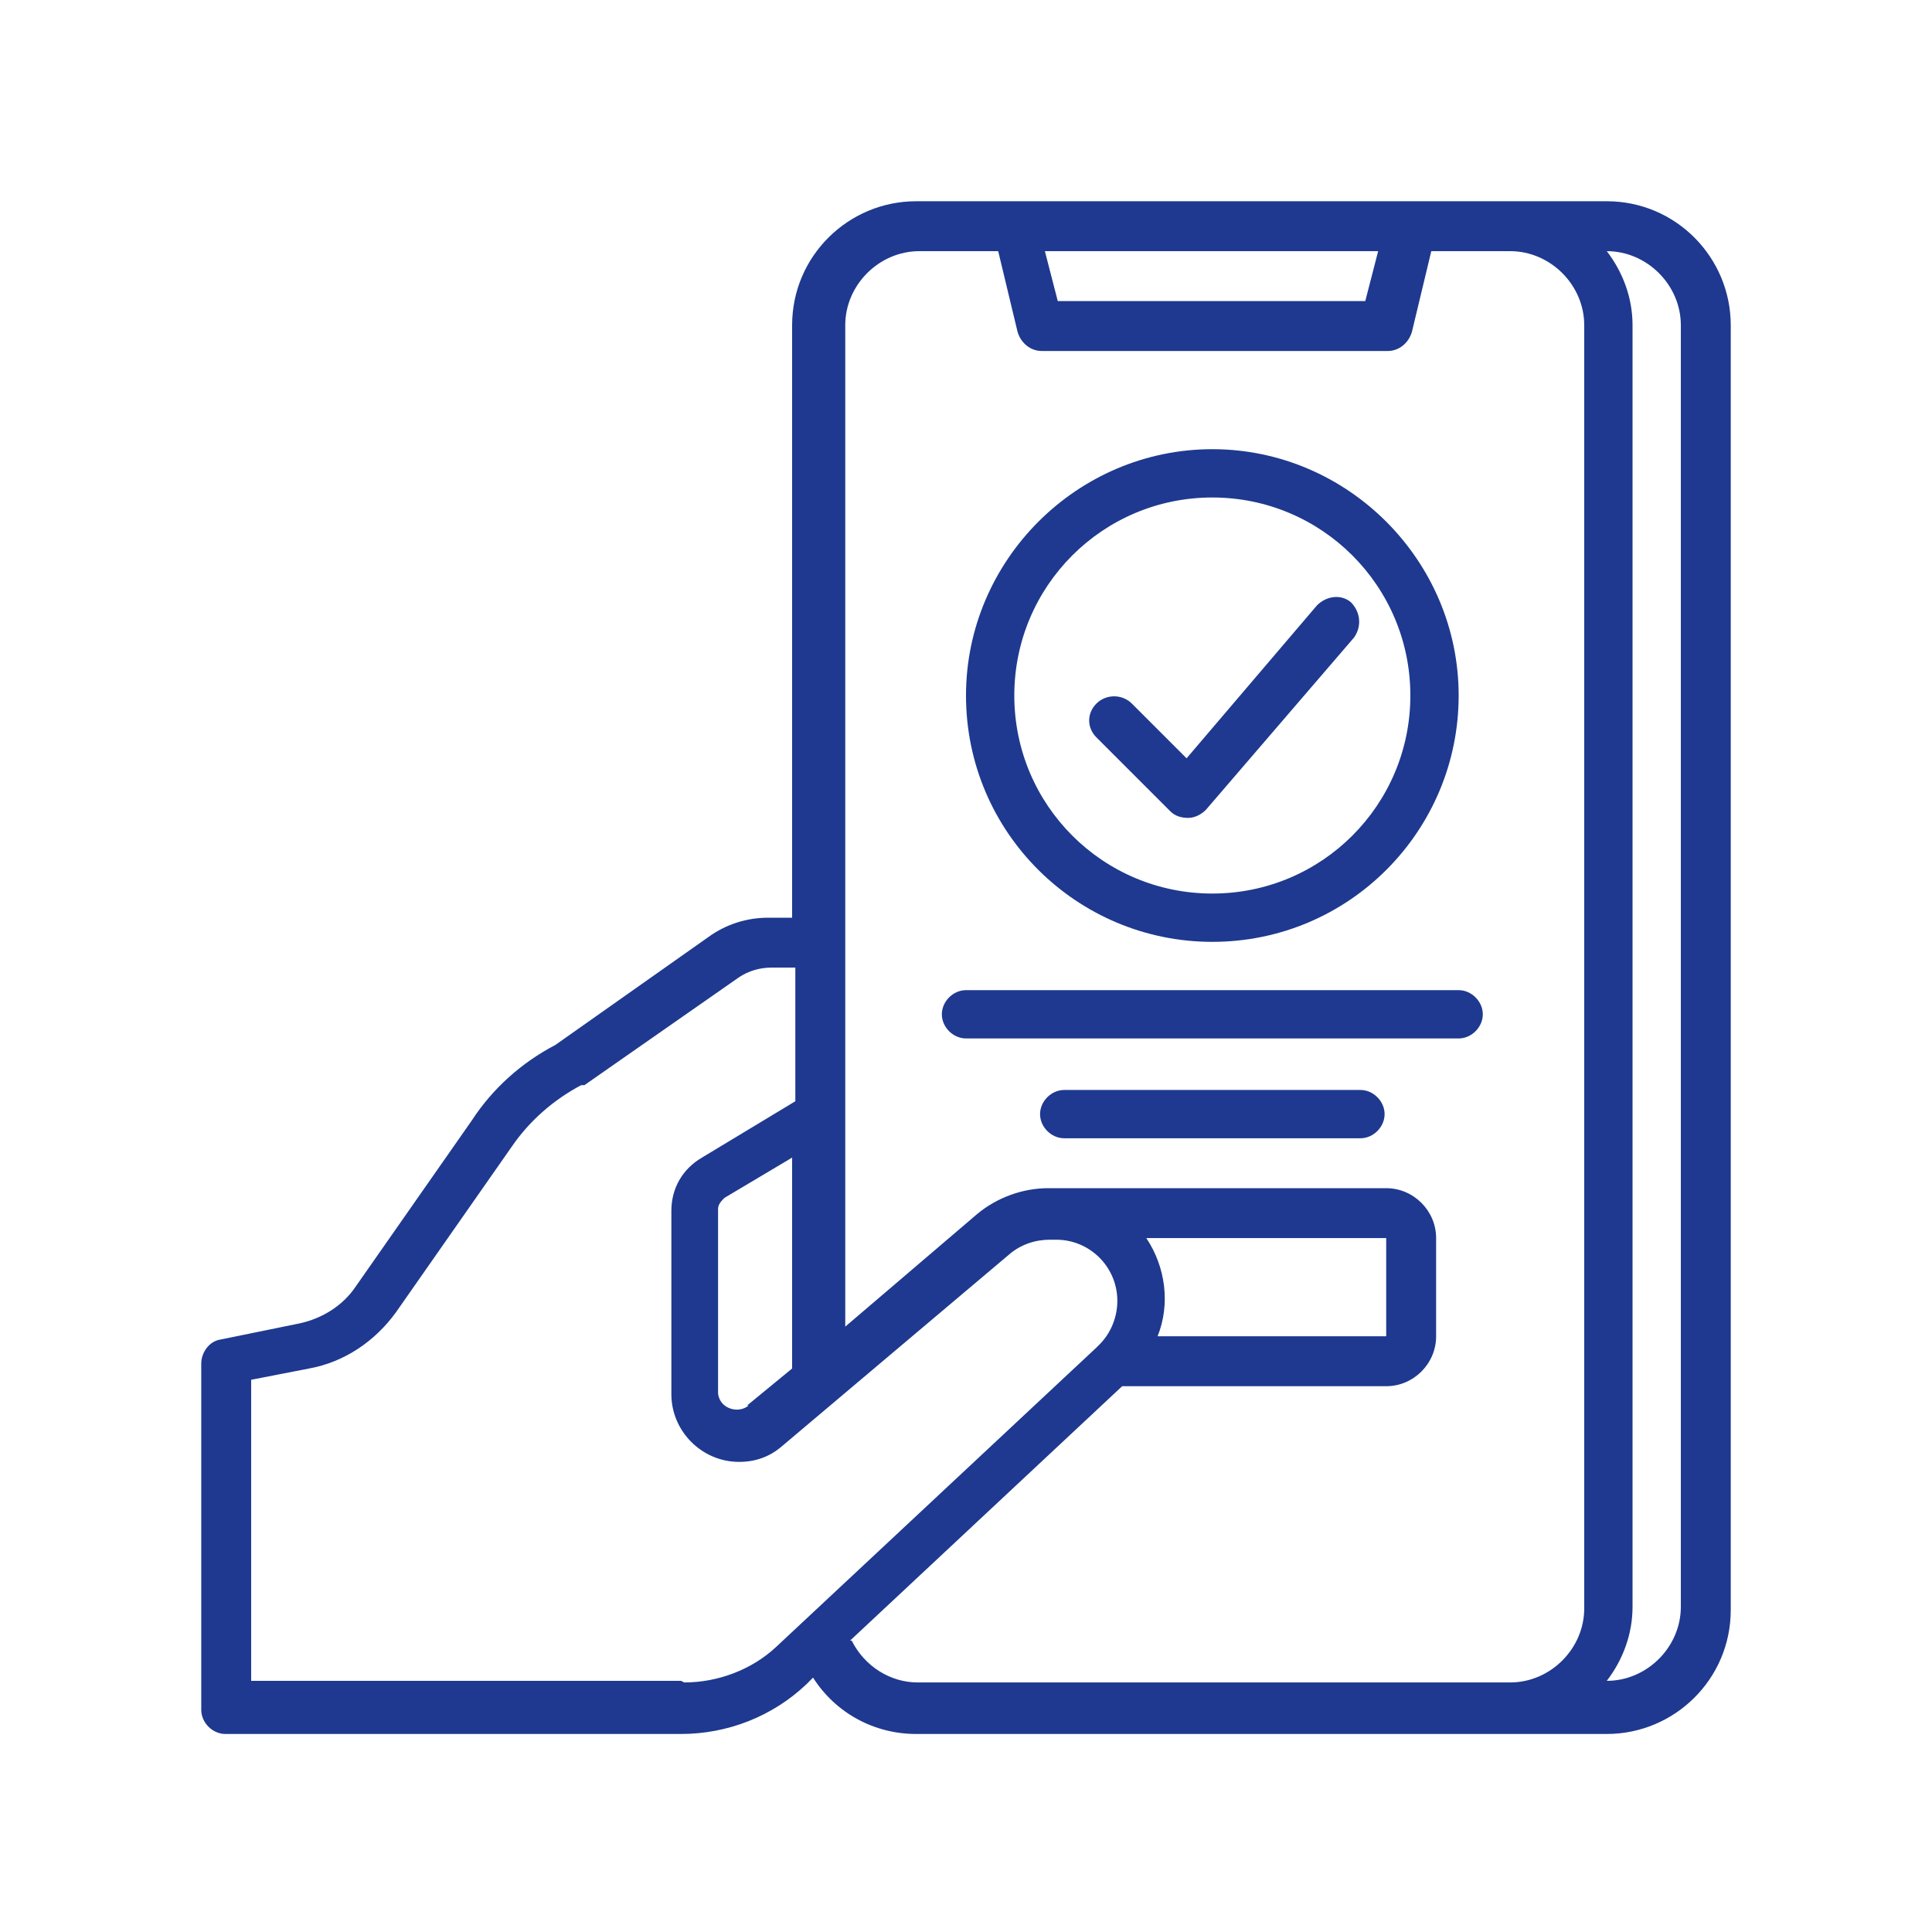 <?xml version="1.0" encoding="UTF-8"?>
<svg id="Ebene_1" xmlns="http://www.w3.org/2000/svg" width="120" height="120" version="1.1" viewBox="0 0 120 120">
  <!-- Generator: Adobe Illustrator 29.6.0, SVG Export Plug-In . SVG Version: 2.1.1 Build 207)  -->
  <defs>
    <style>
      .st0 {
        fill: #1e398f;
      }
    </style>
  </defs>
  <g id="Artboard_01">
    <path class="st0" d="M75.3,58.5c8.5,0,15.3-6.9,15.3-15.3s-6.9-15.3-15.3-15.3-15.3,6.9-15.3,15.3c0,8.5,6.9,15.3,15.3,15.3ZM75.3,30.9c6.8,0,12.3,5.5,12.3,12.3s-5.5,12.3-12.3,12.3-12.3-5.5-12.3-12.3c0-6.8,5.5-12.3,12.3-12.3Z"/>
    <path class="st0" d="M72.7,50.4c.3.3.7.4,1.1.4h0c.4,0,.8-.2,1.1-.5l9.2-10.7c.5-.7.4-1.6-.2-2.2-.6-.5-1.5-.4-2.1.2l-8.1,9.5-3.4-3.4c-.6-.6-1.6-.6-2.2,0-.6.6-.6,1.5,0,2.1l4.6,4.6Z"/>
    <path class="st0" d="M90.6,61.5h-30.6c-.8,0-1.5.7-1.5,1.5s.7,1.5,1.5,1.5h30.6c.8,0,1.5-.7,1.5-1.5s-.7-1.5-1.5-1.5Z"/>
    <path class="st0" d="M84.5,67.7h-18.4c-.8,0-1.5.7-1.5,1.5s.7,1.5,1.5,1.5h18.4c.8,0,1.5-.7,1.5-1.5s-.7-1.5-1.5-1.5Z"/>
    <path class="st0" d="M99.8,12.5h-42.9c-4.2,0-7.7,3.4-7.7,7.7v36.8h-1.5c-1.3,0-2.6.4-3.7,1.2l-9.5,6.7c-2.1,1.1-3.9,2.7-5.2,4.7l-7.2,10.3c-.8,1.2-2.1,2-3.5,2.3l-4.9,1c-.7.1-1.2.8-1.2,1.5v21.5c0,.8.7,1.5,1.5,1.5h28.3c2.9,0,5.7-1.1,7.8-3.1l.4-.4c1.4,2.2,3.8,3.5,6.4,3.5h42.9c4.2,0,7.7-3.4,7.7-7.7V20.2c0-4.2-3.4-7.7-7.7-7.7ZM85.6,15.6l-.8,3.1h-19.1l-.8-3.1h20.6ZM46.5,87.3c-.5.4-1.2.3-1.6-.1-.2-.2-.3-.5-.3-.7v-11.4c0-.3.2-.5.4-.7l4.2-2.5v13.1l-2.8,2.3ZM42.3,104.4H15.6v-18.7l3.6-.7c2.2-.4,4.1-1.7,5.4-3.5l7.2-10.3c1.1-1.6,2.6-2.9,4.3-3.8,0,0,.1,0,.2,0l9.6-6.7c.6-.4,1.3-.6,2-.6h1.5v8.3l-5.8,3.5c-1.2.7-1.9,1.9-1.9,3.3v11.4c0,2.3,1.9,4.2,4.2,4.2,1,0,1.9-.3,2.7-1l14.1-11.9c.7-.6,1.6-.9,2.5-.9h.4c2.1,0,3.8,1.7,3.8,3.8,0,1-.4,2-1.1,2.7,0,0-.1.1-.2.2l-19.9,18.6c-1.5,1.4-3.6,2.2-5.7,2.2ZM71.1,76.9h15v6.1h-14.2c.8-2,.5-4.3-.7-6.1ZM52.8,101.9l16.9-15.8h16.4c1.7,0,3.1-1.4,3.1-3.1v-6.1c0-1.7-1.4-3.1-3.1-3.1h-21c-1.6,0-3.2.6-4.4,1.6l-8.2,7V20.2c0-2.5,2.1-4.6,4.6-4.6h4.9l1.2,5c.2.7.8,1.2,1.5,1.2h21.5c.7,0,1.3-.5,1.5-1.2l1.2-5h4.9c2.5,0,4.6,2.1,4.6,4.6v79.7c0,2.5-2.1,4.6-4.6,4.6h-36.8c-1.7,0-3.3-1-4.1-2.6ZM104.4,99.8c0,2.5-2.1,4.6-4.6,4.6h0c1-1.3,1.6-2.9,1.6-4.6V20.2c0-1.7-.6-3.3-1.6-4.6h0c2.5,0,4.6,2.1,4.6,4.6v79.7Z"/>
  </g>
</svg>